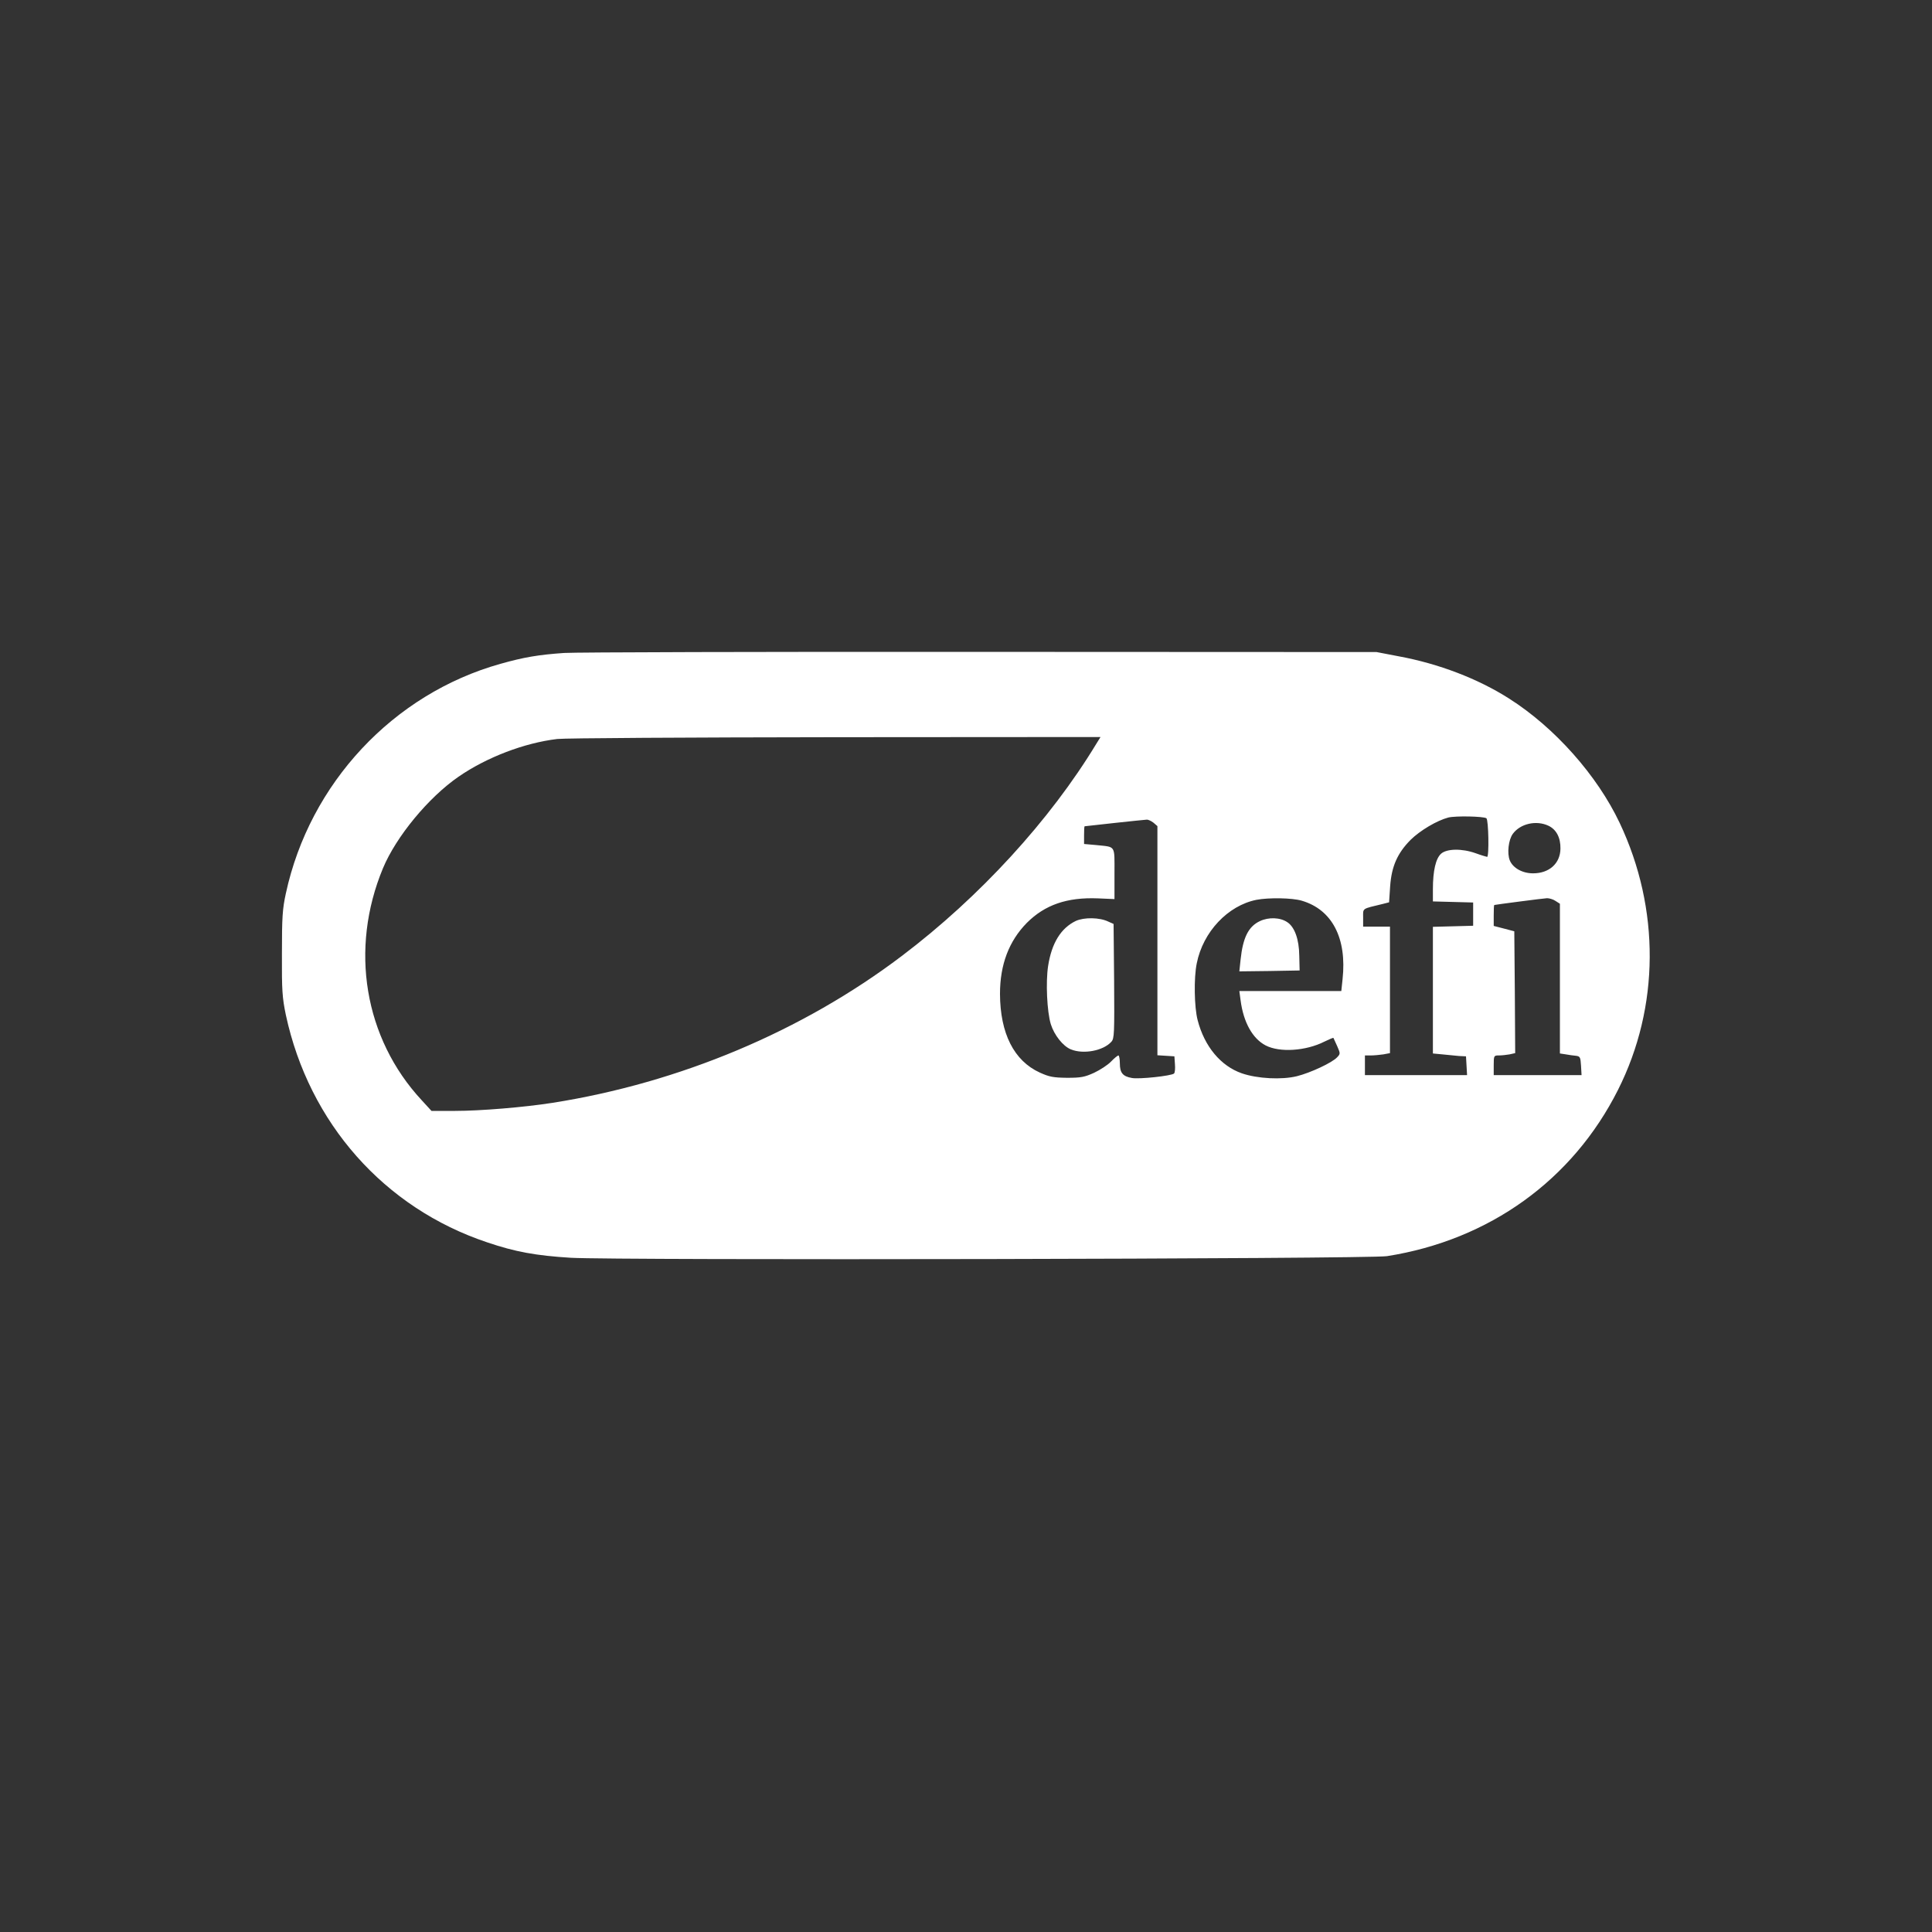 <?xml version="1.0" standalone="no"?>
<!DOCTYPE svg PUBLIC "-//W3C//DTD SVG 20010904//EN"
 "http://www.w3.org/TR/2001/REC-SVG-20010904/DTD/svg10.dtd">
<svg version="1.0" xmlns="http://www.w3.org/2000/svg"
 width="1080pt" height="1080pt" viewBox="0 0 1080 1080"
 preserveAspectRatio="xMidYMid meet">

<rect x="0" y="0" width="1080" height="1080" fill="#333333" stroke="none"/>

<g transform="translate(0,1080) scale(0.1,-0.1)"
fill="#fff" stroke="none">
<path d="M3155 7150 c-145 -10 -227 -24 -358 -61 -599 -168 -1066 -668 -1199
-1283 -19 -87 -22 -133 -22 -336 -1 -209 2 -247 22 -344 130 -604 550 -1079
1126 -1271 156 -53 272 -74 466 -86 259 -15 4457 -7 4563 9 572 90 1038 425
1292 930 233 463 236 1012 9 1492 -126 266 -363 533 -618 695 -174 111 -394
195 -616 236 l-125 24 -2215 1 c-1218 1 -2264 -2 -2325 -6z m2974 -507 c-259
-428 -653 -858 -1088 -1187 -556 -421 -1242 -709 -1953 -821 -160 -25 -403
-45 -544 -45 l-132 0 -55 60 c-321 346 -404 845 -216 1297 74 177 254 395 422
511 158 109 368 189 552 211 39 5 737 9 1553 10 l1484 1 -23 -37z m2180 -417
c12 -8 16 -216 4 -216 -5 1 -33 9 -63 20 -78 28 -162 26 -194 -2 -30 -27 -46
-95 -46 -199 l0 -68 113 -3 112 -3 0 -65 0 -65 -112 -3 -113 -3 0 -354 0 -354
53 -5 c28 -3 70 -7 92 -9 l40 -2 3 -52 3 -53 -285 0 -286 0 0 55 0 55 33 0
c17 0 49 3 70 6 l37 7 0 353 0 354 -75 0 -75 0 0 50 c0 55 -10 48 110 77 l35
9 6 90 c8 112 41 185 114 259 54 53 147 108 211 125 41 10 195 7 213 -4z
m-1861 -25 l22 -19 0 -641 0 -640 48 -3 47 -3 3 -44 c2 -24 0 -47 -5 -52 -13
-13 -196 -33 -236 -25 -51 9 -67 29 -67 82 0 24 -4 44 -8 44 -4 0 -23 -15 -41
-34 -18 -19 -61 -47 -95 -63 -53 -24 -73 -28 -151 -28 -77 1 -99 5 -152 29
-145 66 -222 219 -223 440 0 164 50 295 150 397 101 101 225 144 398 137 l92
-4 0 142 c0 163 9 148 -102 160 l-68 6 0 49 c0 27 1 49 3 50 3 1 327 36 347
37 8 1 25 -7 38 -17z m2208 -17 c44 -21 68 -66 67 -128 -1 -83 -63 -138 -153
-138 -59 0 -112 29 -130 72 -16 39 -8 115 17 149 42 57 131 77 199 45z m-1379
-419 c170 -50 253 -210 228 -439 l-7 -66 -285 0 -285 0 7 -52 c16 -123 67
-214 140 -252 79 -41 225 -31 328 21 27 13 50 23 51 21 1 -2 10 -22 21 -46 18
-41 18 -43 0 -62 -27 -30 -149 -87 -225 -106 -85 -21 -221 -14 -308 16 -118
41 -209 150 -247 297 -19 71 -22 237 -5 318 35 176 174 323 334 355 69 13 199
11 253 -5z m1418 -1 l25 -16 0 -419 0 -418 33 -5 c17 -3 43 -7 57 -8 23 -3 25
-8 28 -55 l3 -53 -245 0 -246 0 0 55 c0 54 1 55 29 55 16 0 43 3 60 6 l31 7
-2 340 -3 341 -57 15 -58 15 0 58 c0 32 1 58 3 59 6 2 274 37 295 38 12 0 34
-6 47 -15z"/>
<path d="M6014 5652 c-83 -40 -135 -123 -155 -252 -14 -91 -6 -256 15 -325 19
-61 68 -123 112 -141 70 -29 182 -8 227 43 16 18 17 46 15 339 l-3 319 -29 13
c-49 24 -135 25 -182 4z"/>
<path d="M7043 5651 c-64 -30 -95 -92 -108 -215 l-7 -66 168 2 169 3 -2 82
c-1 93 -26 161 -67 188 -40 27 -104 29 -153 6z"/>
</g>
</svg>

